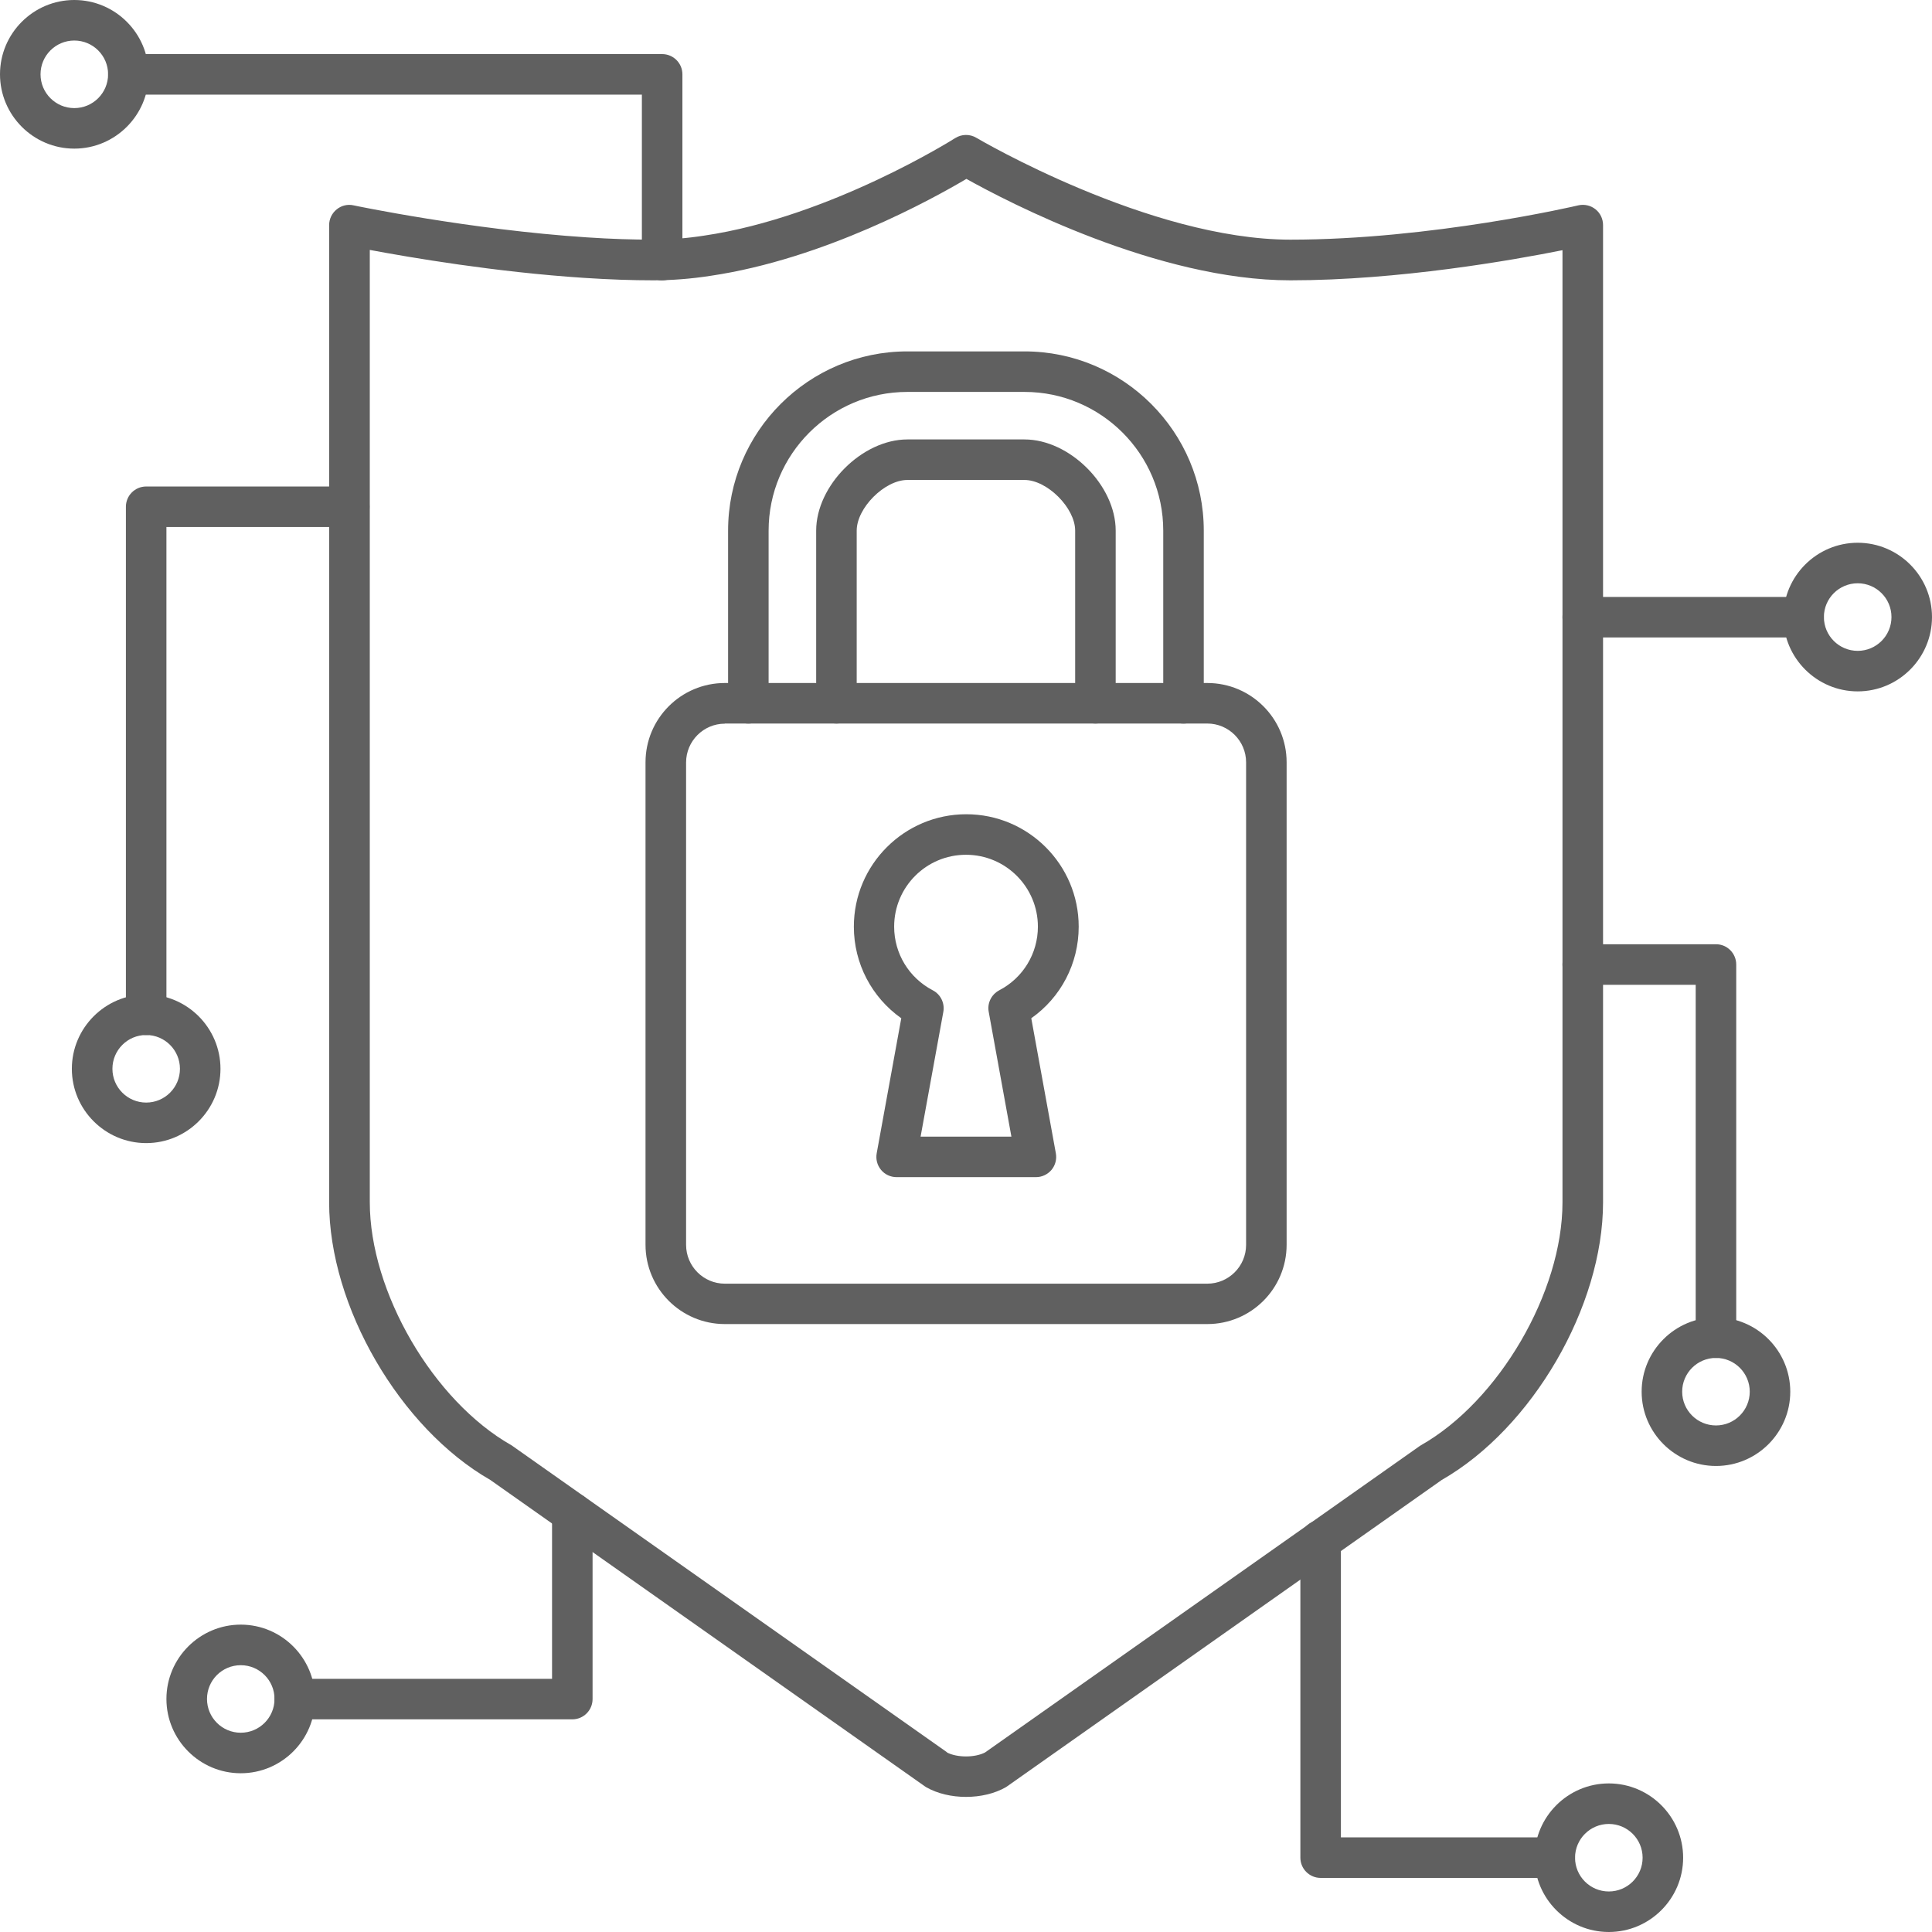 <svg width="42" height="42" viewBox="0 0 42 42" fill="none" xmlns="http://www.w3.org/2000/svg">
<path d="M26.243 28.784H15.757C14.806 28.784 14.033 28.012 14.033 27.06V16.572C14.033 15.62 14.806 14.848 15.757 14.848H26.246C27.197 14.848 27.97 15.62 27.97 16.572V27.06C27.97 28.012 27.197 28.784 26.246 28.784H26.243ZM15.757 15.732C15.293 15.732 14.915 16.111 14.915 16.575V27.063C14.915 27.527 15.293 27.906 15.757 27.906H26.246C26.71 27.906 27.089 27.527 27.089 27.063V16.572C27.089 16.108 26.71 15.729 26.246 15.729H15.757V15.732Z" fill="#606060"/>
<path d="M16.268 15.73C16.025 15.73 15.828 15.534 15.828 15.29V11.536C15.828 9.386 17.578 7.639 19.725 7.639H22.272C24.422 7.639 26.169 9.389 26.169 11.536V15.29C26.169 15.534 25.973 15.73 25.729 15.73C25.485 15.73 25.288 15.534 25.288 15.29V11.536C25.288 9.871 23.934 8.52 22.272 8.52H19.725C18.06 8.52 16.709 9.874 16.709 11.536V15.29C16.709 15.534 16.512 15.73 16.268 15.73Z" fill="#606060"/>
<path d="M23.814 15.729C23.57 15.729 23.373 15.533 23.373 15.289V11.535C23.373 11.042 22.765 10.434 22.272 10.434H19.725C19.232 10.434 18.624 11.042 18.624 11.535V15.289C18.624 15.533 18.427 15.729 18.183 15.729C17.939 15.729 17.743 15.533 17.743 15.289V11.535C17.743 10.554 18.744 9.553 19.725 9.553H22.272C23.253 9.553 24.254 10.551 24.254 11.535V15.289C24.254 15.533 24.057 15.729 23.814 15.729Z" fill="#606060"/>
<path d="M22.513 25.59H19.49C19.361 25.59 19.235 25.532 19.153 25.432C19.07 25.332 19.035 25.2 19.059 25.07L19.593 22.136C18.95 21.681 18.562 20.944 18.562 20.145C18.562 18.797 19.658 17.701 21.006 17.701C22.354 17.701 23.45 18.797 23.45 20.145C23.45 20.947 23.062 21.684 22.419 22.136L22.953 25.07C22.977 25.2 22.942 25.332 22.859 25.432C22.774 25.532 22.651 25.59 22.521 25.59H22.513ZM20.019 24.709H21.987L21.494 21.998C21.458 21.807 21.552 21.619 21.723 21.528C22.242 21.258 22.563 20.726 22.563 20.145C22.563 19.284 21.864 18.582 21 18.582C20.137 18.582 19.438 19.281 19.438 20.145C19.438 20.729 19.761 21.258 20.277 21.528C20.448 21.616 20.542 21.807 20.507 21.998L20.013 24.709H20.019Z" fill="#606060"/>
<path d="M21 39.063C20.692 39.063 20.38 38.993 20.134 38.852C20.122 38.846 20.11 38.837 20.098 38.828L10.659 32.173C8.691 31.045 7.155 28.399 7.155 26.137V4.896C7.155 4.764 7.213 4.638 7.319 4.552C7.422 4.467 7.557 4.435 7.686 4.464C7.71 4.47 10.212 4.993 12.756 5.16C13.29 5.196 13.763 5.21 14.204 5.21C14.559 5.21 14.929 5.181 15.308 5.122C18.043 4.72 20.739 3.019 20.765 3.002C20.906 2.913 21.085 2.911 21.226 2.996C21.265 3.019 24.989 5.21 28.052 5.21C31.116 5.21 34.279 4.473 34.311 4.464C34.44 4.435 34.578 4.464 34.684 4.549C34.79 4.632 34.849 4.761 34.849 4.893V26.137C34.849 28.402 33.309 31.048 31.342 32.173L21.902 38.828C21.902 38.828 21.878 38.843 21.867 38.852C21.62 38.993 21.311 39.063 21 39.063ZM20.586 38.097C20.806 38.212 21.194 38.212 21.414 38.097L30.851 31.444C30.851 31.444 30.875 31.43 30.886 31.421C32.584 30.46 33.967 28.09 33.967 26.14V5.439C32.895 5.654 30.408 6.094 28.052 6.094C25.168 6.094 21.902 4.388 21.009 3.889C20.275 4.323 17.913 5.633 15.44 5.997C15.02 6.062 14.603 6.094 14.204 6.094C13.745 6.094 13.252 6.077 12.7 6.041C10.776 5.915 8.92 5.598 8.039 5.433V26.137C8.039 28.087 9.419 30.455 11.117 31.418C11.129 31.424 11.14 31.433 11.152 31.442L20.589 38.094L20.586 38.097Z" fill="#606060"/>
<path d="M40.385 15.03C39.495 15.03 38.769 14.304 38.769 13.414C38.769 12.524 39.495 11.799 40.385 11.799C41.275 11.799 42 12.524 42 13.414C42 14.304 41.275 15.03 40.385 15.03ZM40.385 12.68C39.979 12.68 39.65 13.009 39.65 13.414C39.65 13.82 39.979 14.149 40.385 14.149C40.79 14.149 41.119 13.82 41.119 13.414C41.119 13.009 40.79 12.68 40.385 12.68Z" fill="#606060"/>
<path d="M34.974 42C34.085 42 33.359 41.275 33.359 40.385C33.359 39.495 34.085 38.77 34.974 38.77C35.864 38.77 36.59 39.495 36.59 40.385C36.59 41.275 35.864 42 34.974 42ZM34.974 39.651C34.569 39.651 34.24 39.98 34.24 40.385C34.24 40.79 34.569 41.119 34.974 41.119C35.38 41.119 35.709 40.79 35.709 40.385C35.709 39.98 35.38 39.651 34.974 39.651Z" fill="#606060"/>
<path d="M37.304 31.869C36.414 31.869 35.688 31.144 35.688 30.254C35.688 29.364 36.414 28.639 37.304 28.639C38.194 28.639 38.919 29.364 38.919 30.254C38.919 31.144 38.194 31.869 37.304 31.869ZM37.304 29.52C36.898 29.52 36.569 29.849 36.569 30.254C36.569 30.659 36.898 30.988 37.304 30.988C37.709 30.988 38.038 30.659 38.038 30.254C38.038 29.849 37.709 29.52 37.304 29.52Z" fill="#606060"/>
<path d="M5.234 38.549C4.344 38.549 3.618 37.824 3.618 36.934C3.618 36.044 4.344 35.318 5.234 35.318C6.124 35.318 6.849 36.044 6.849 36.934C6.849 37.824 6.124 38.549 5.234 38.549ZM5.234 36.2C4.828 36.2 4.5 36.528 4.5 36.934C4.5 37.339 4.828 37.668 5.234 37.668C5.639 37.668 5.968 37.339 5.968 36.934C5.968 36.528 5.639 36.2 5.234 36.2Z" fill="#606060"/>
<path d="M3.178 24.85C2.288 24.85 1.562 24.125 1.562 23.235C1.562 22.345 2.288 21.619 3.178 21.619C4.068 21.619 4.793 22.345 4.793 23.235C4.793 24.125 4.068 24.85 3.178 24.85ZM3.178 22.5C2.773 22.5 2.444 22.829 2.444 23.235C2.444 23.64 2.773 23.969 3.178 23.969C3.583 23.969 3.912 23.64 3.912 23.235C3.912 22.829 3.583 22.5 3.178 22.5Z" fill="#606060"/>
<path d="M1.615 3.231C0.725 3.231 0 2.505 0 1.615C0 0.725 0.725 0 1.615 0C2.505 0 3.231 0.725 3.231 1.615C3.231 2.505 2.505 3.231 1.615 3.231ZM1.615 0.881C1.21 0.881 0.881 1.21 0.881 1.615C0.881 2.021 1.21 2.35 1.615 2.35C2.021 2.35 2.35 2.021 2.35 1.615C2.35 1.21 2.021 0.881 1.615 0.881Z" fill="#606060"/>
<path d="M39.21 13.858H34.408C34.164 13.858 33.967 13.661 33.967 13.417C33.967 13.173 34.164 12.977 34.408 12.977H39.21C39.454 12.977 39.65 13.173 39.65 13.417C39.65 13.661 39.454 13.858 39.21 13.858Z" fill="#606060"/>
<path d="M33.8 40.824H28.71C28.466 40.824 28.269 40.627 28.269 40.384V33.487C28.269 33.244 28.466 33.047 28.71 33.047C28.954 33.047 29.15 33.244 29.15 33.487V39.943H33.8C34.044 39.943 34.24 40.14 34.24 40.384C34.24 40.627 34.044 40.824 33.8 40.824Z" fill="#606060"/>
<path d="M12.441 37.377H6.409C6.165 37.377 5.968 37.18 5.968 36.936C5.968 36.692 6.165 36.496 6.409 36.496H12.001V32.892C12.001 32.648 12.198 32.451 12.441 32.451C12.685 32.451 12.882 32.648 12.882 32.892V36.936C12.882 37.18 12.685 37.377 12.441 37.377Z" fill="#606060"/>
<path d="M14.395 6.095C14.151 6.095 13.954 5.899 13.954 5.655V2.057H2.79C2.546 2.057 2.35 1.86 2.35 1.616C2.35 1.373 2.546 1.176 2.79 1.176H14.395C14.638 1.176 14.835 1.373 14.835 1.616V5.655C14.835 5.899 14.638 6.095 14.395 6.095Z" fill="#606060"/>
<path d="M37.304 29.521C37.06 29.521 36.863 29.324 36.863 29.08V21.409H34.408C34.164 21.409 33.967 21.212 33.967 20.968C33.967 20.724 34.164 20.527 34.408 20.527H37.304C37.547 20.527 37.744 20.724 37.744 20.968V29.08C37.744 29.324 37.547 29.521 37.304 29.521Z" fill="#606060"/>
<path d="M3.178 22.501C2.934 22.501 2.737 22.304 2.737 22.06V11.017C2.737 10.773 2.934 10.576 3.178 10.576H7.592C7.836 10.576 8.033 10.773 8.033 11.017C8.033 11.261 7.836 11.457 7.592 11.457H3.618V22.06C3.618 22.304 3.422 22.501 3.178 22.501Z" fill="#606060"/>
</svg>
